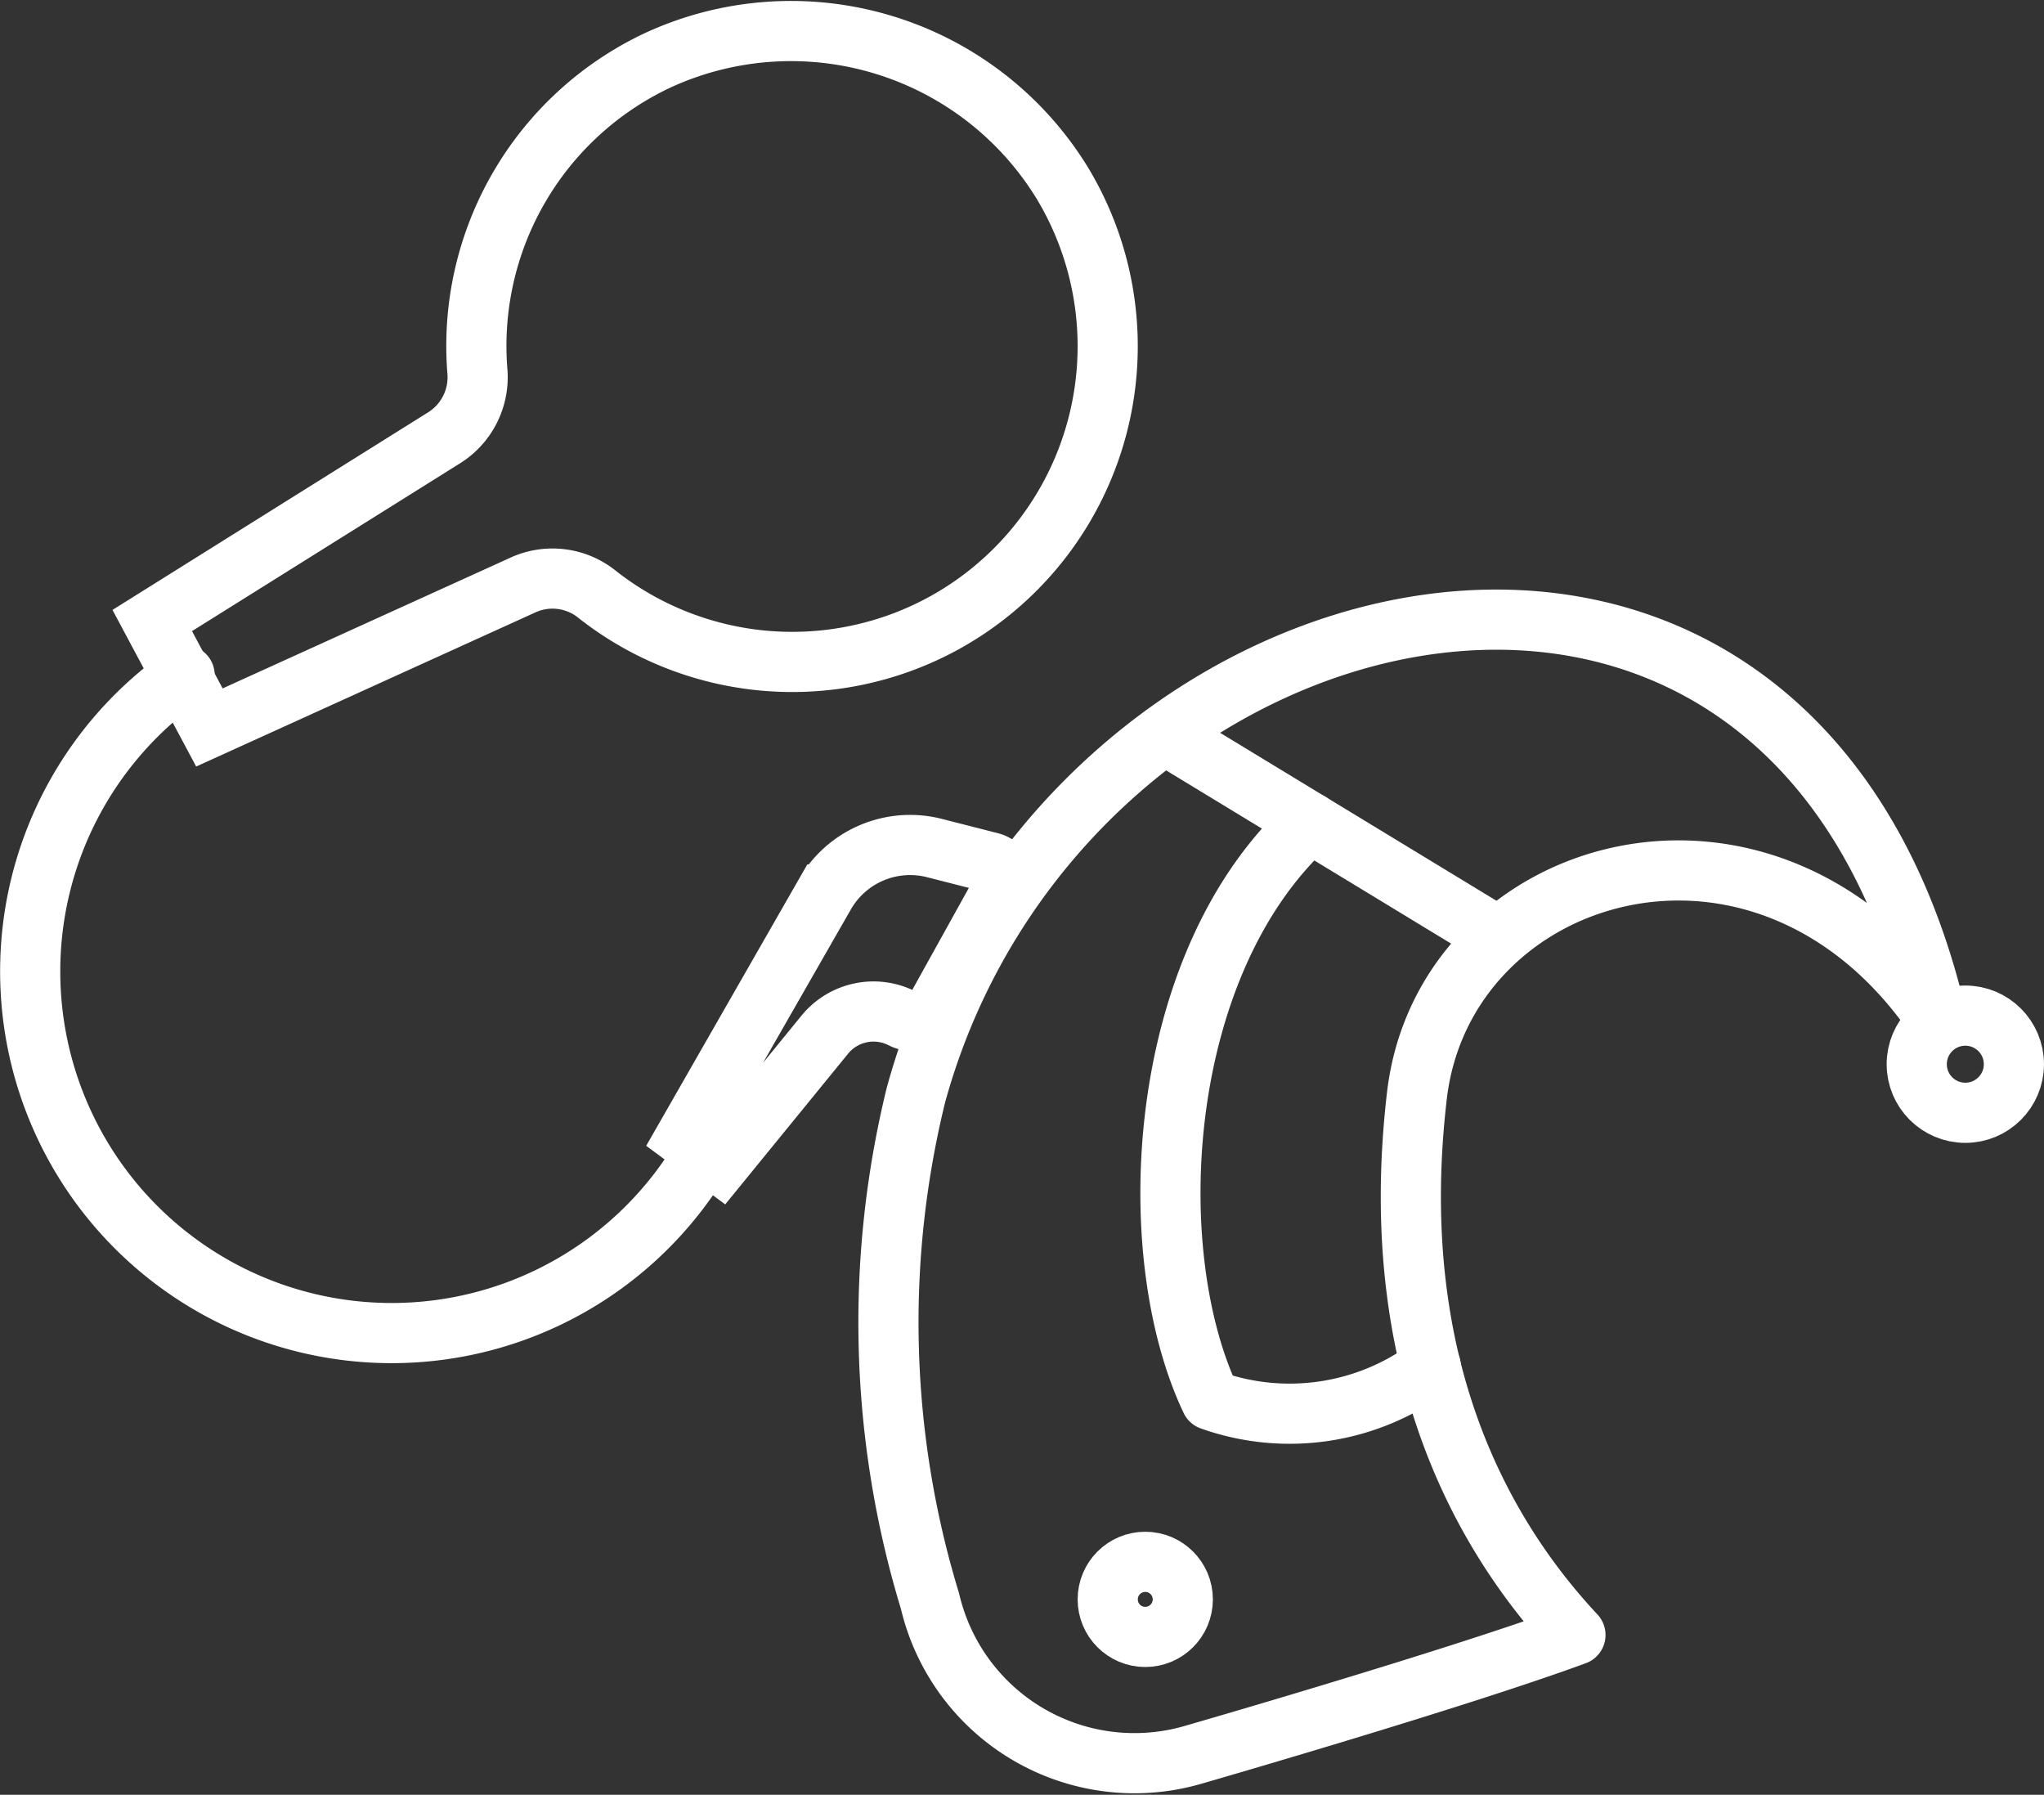 <?xml version="1.0" encoding="UTF-8"?> <svg xmlns="http://www.w3.org/2000/svg" width="67.956" height="59.659" viewBox="0 0 67.956 59.659"><rect x="0" y="0" width="67.956" height="59.659" fill="#333333" stroke="none"/><g id="Group_3759" data-name="Group 3759" transform="translate(1 1.025)"><path id="Path_9270" data-name="Path 9270" d="M2790.877-1079.9c-4.85-20.876-29.179-14.945-33.951,2.531a31.747,31.747,0,0,0,.471,16.8,6.983,6.983,0,0,0,8.739,5.116s8.714-2.511,12.721-3.987c-3.374-3.611-6.273-9.347-5.271-17.924C2774.483-1085.067,2785.183-1088.283,2790.877-1079.9Z" transform="translate(-2727.479 1112.761)" fill="none" stroke="#fff" stroke-linecap="round" stroke-linejoin="round" stroke-width="2"></path><ellipse id="Ellipse_192" data-name="Ellipse 192" cx="1.615" cy="1.615" rx="1.615" ry="1.615" transform="translate(62.725 32.734)" fill="none" stroke="#fff" stroke-linecap="round" stroke-width="2"></ellipse><line id="Line_101" data-name="Line 101" x2="10.699" y2="6.502" transform="translate(37.759 23.406)" fill="none" stroke="#fff" stroke-linecap="round" stroke-linejoin="round" stroke-width="2"></line><path id="Path_9271" data-name="Path 9271" d="M2774.86-1082.973c-5.134,4.642-5.648,14.25-3.3,19.193a7.81,7.81,0,0,0,7.314-1.114" transform="translate(-2732.305 1109.293)" fill="none" stroke="#fff" stroke-linecap="round" stroke-linejoin="round" stroke-width="2"></path><ellipse id="Ellipse_193" data-name="Ellipse 193" cx="1.248" cy="1.248" rx="1.248" ry="1.248" transform="translate(35.828 50.89)" fill="none" stroke="#fff" stroke-linecap="round" stroke-width="2"></ellipse><path id="Path_9272" data-name="Path 9272" d="M2749.254-1117.718a10.577,10.577,0,0,0-13.455-4.127,10.488,10.488,0,0,0-6.012,10.374,2.377,2.377,0,0,1-1.127,2.194l-9.685,6.062,1.9,3.555,10.4-4.724a2.361,2.361,0,0,1,2.442.261,10.49,10.49,0,0,0,11.473,1.05A10.5,10.5,0,0,0,2749.254-1117.718Z" transform="translate(-2714.913 1122.816)" fill="none" stroke="#fff" stroke-linecap="round" stroke-width="2"></path><path id="Path_9273" data-name="Path 9273" d="M2745.817-1072.124l4.627-8.079a3.27,3.27,0,0,1,3.647-1.544l1.866.476a.622.622,0,0,1,.39.906l-2.177,3.923a.873.873,0,0,1-1.154.357l-.016-.008a2.091,2.091,0,0,0-2.555.549l-3.482,4.27Z" transform="translate(-2724.024 1108.911)" fill="none" stroke="#fff" stroke-linecap="round" stroke-width="2"></path><path id="Path_9274" data-name="Path 9274" d="M2735.148-1074.358a12.01,12.01,0,0,1-10.3,5.831,12.017,12.017,0,0,1-12.017-12.017,12,12,0,0,1,5.134-9.852" transform="translate(-2712.827 1111.813)" fill="none" stroke="#fff" stroke-linecap="round" stroke-width="2"></path></g></svg> 